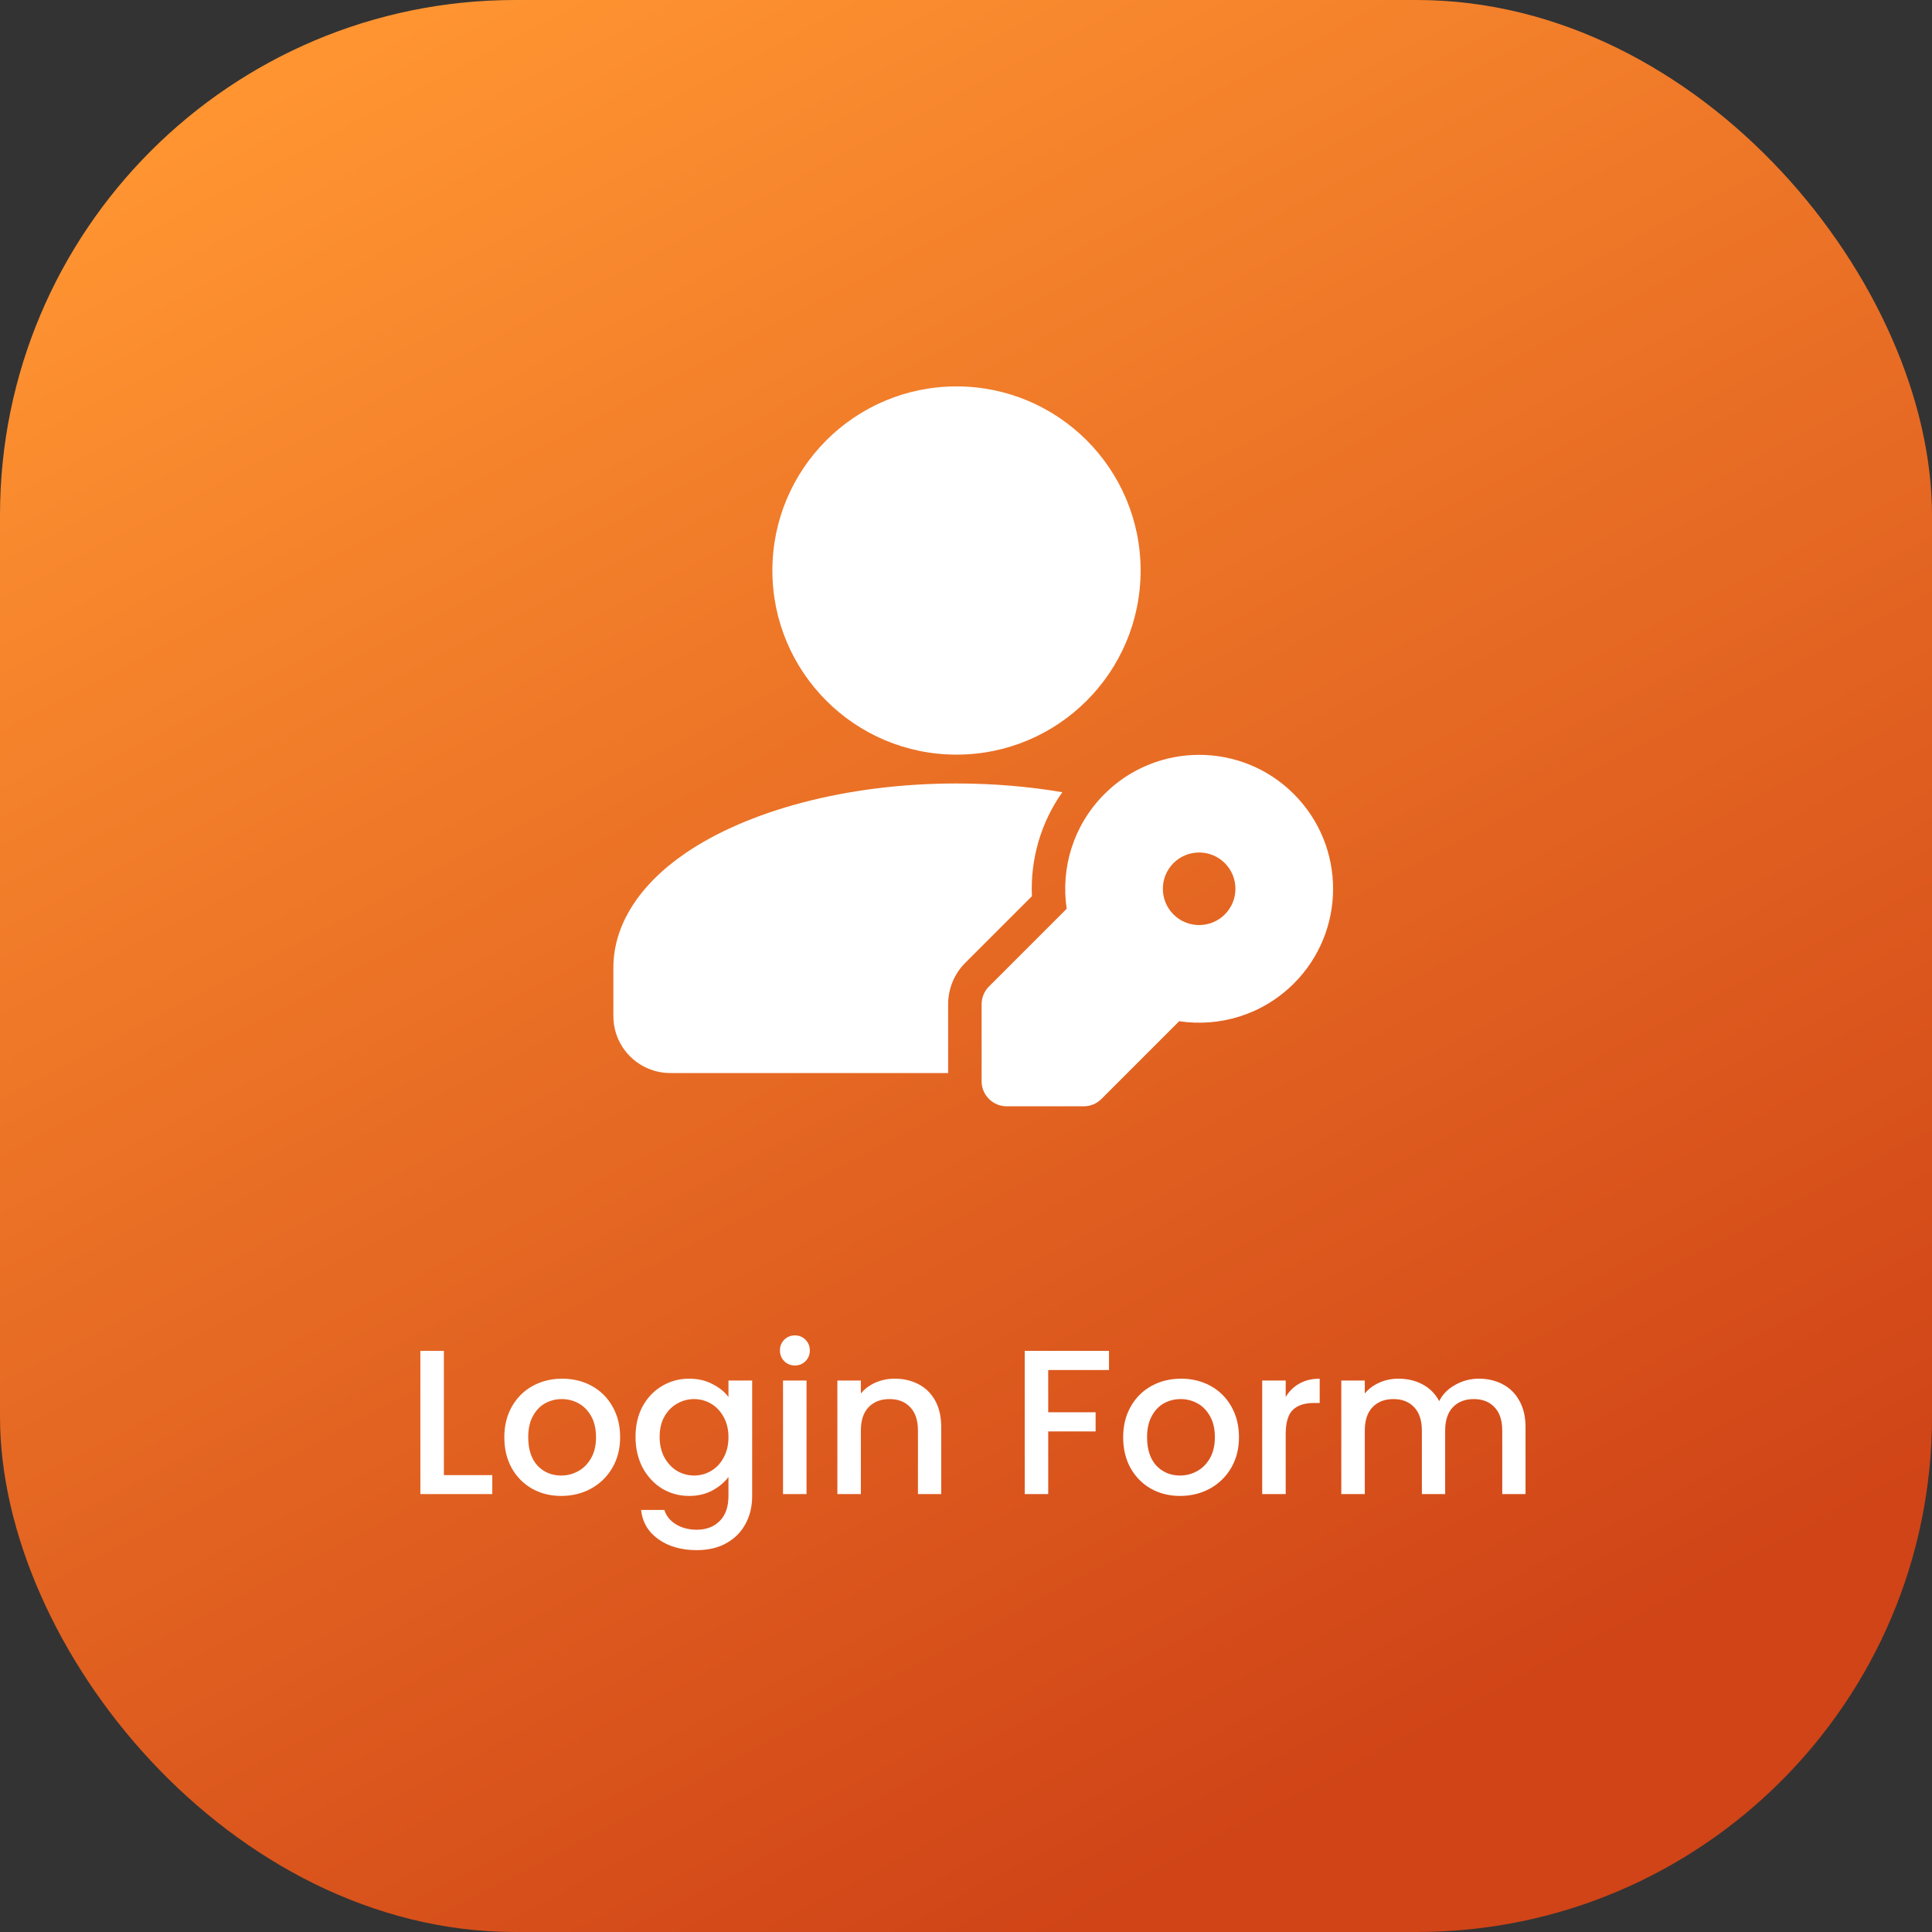 <svg xmlns="http://www.w3.org/2000/svg" width="150" height="150" viewBox="0 0 150 150" fill="none"><rect x="0" y="0" width="150" height="150" fill="#333333" stroke="none"/><rect width="150" height="150" rx="40" fill="url(#paint0_linear_222_3593)"></rect><path d="M74.263 58.589C82.157 58.589 88.557 52.189 88.557 44.294C88.557 36.4 82.157 30 74.263 30C66.368 30 59.968 36.4 59.968 44.294C59.968 52.189 66.368 58.589 74.263 58.589Z" fill="white"></path><path fill-rule="evenodd" clip-rule="evenodd" d="M73.613 83.31V77.969C73.613 76.761 74.091 75.604 74.946 74.752L80.118 69.58C79.991 66.763 80.781 63.909 82.478 61.507C79.897 61.068 77.135 60.829 74.263 60.829C65.629 60.829 57.985 62.989 53.239 66.225C49.619 68.694 47.623 71.831 47.623 75.124V78.892C47.623 80.064 48.088 81.19 48.917 82.016C49.746 82.845 50.869 83.31 52.041 83.31H73.613Z" fill="white"></path><path fill-rule="evenodd" clip-rule="evenodd" d="M91.551 79.287C94.701 79.76 98.03 78.783 100.455 76.358C104.515 72.299 104.515 65.708 100.455 61.651C96.398 57.591 89.807 57.591 85.748 61.651C83.323 64.076 82.345 67.405 82.818 70.557L76.784 76.59C76.417 76.956 76.212 77.453 76.212 77.97V83.945C76.212 85.021 77.085 85.894 78.161 85.894H84.136C84.653 85.894 85.15 85.689 85.516 85.322L91.551 79.287ZM91.109 70.997C90.01 69.897 90.01 68.112 91.109 67.012C92.209 65.913 93.994 65.913 95.094 67.012C96.193 68.112 96.193 69.897 95.094 70.997C93.994 72.096 92.209 72.096 91.109 70.997Z" fill="white"></path><path d="M34.462 114.528H38.221V116H32.638V104.88H34.462V114.528ZM43.571 116.144C42.739 116.144 41.987 115.957 41.315 115.584C40.643 115.2 40.115 114.667 39.731 113.984C39.347 113.291 39.155 112.491 39.155 111.584C39.155 110.688 39.352 109.893 39.747 109.2C40.142 108.507 40.68 107.973 41.363 107.6C42.045 107.227 42.808 107.04 43.651 107.04C44.493 107.04 45.256 107.227 45.939 107.6C46.621 107.973 47.16 108.507 47.555 109.2C47.95 109.893 48.147 110.688 48.147 111.584C48.147 112.48 47.944 113.275 47.539 113.968C47.133 114.661 46.579 115.2 45.875 115.584C45.181 115.957 44.413 116.144 43.571 116.144ZM43.571 114.56C44.04 114.56 44.477 114.448 44.883 114.224C45.299 114 45.635 113.664 45.891 113.216C46.147 112.768 46.275 112.224 46.275 111.584C46.275 110.944 46.152 110.405 45.907 109.968C45.661 109.52 45.336 109.184 44.931 108.96C44.526 108.736 44.088 108.624 43.619 108.624C43.15 108.624 42.712 108.736 42.307 108.96C41.912 109.184 41.597 109.52 41.363 109.968C41.128 110.405 41.011 110.944 41.011 111.584C41.011 112.533 41.251 113.269 41.731 113.792C42.221 114.304 42.835 114.56 43.571 114.56ZM53.502 107.04C54.185 107.04 54.787 107.179 55.31 107.456C55.843 107.723 56.259 108.059 56.558 108.464V107.184H58.398V116.144C58.398 116.955 58.227 117.675 57.886 118.304C57.545 118.944 57.049 119.445 56.398 119.808C55.758 120.171 54.99 120.352 54.094 120.352C52.899 120.352 51.907 120.069 51.118 119.504C50.329 118.949 49.881 118.192 49.774 117.232H51.582C51.721 117.691 52.014 118.059 52.462 118.336C52.921 118.624 53.465 118.768 54.094 118.768C54.83 118.768 55.422 118.544 55.87 118.096C56.329 117.648 56.558 116.997 56.558 116.144V114.672C56.249 115.088 55.827 115.44 55.294 115.728C54.771 116.005 54.174 116.144 53.502 116.144C52.734 116.144 52.03 115.952 51.39 115.568C50.761 115.173 50.259 114.629 49.886 113.936C49.523 113.232 49.342 112.437 49.342 111.552C49.342 110.667 49.523 109.883 49.886 109.2C50.259 108.517 50.761 107.989 51.39 107.616C52.03 107.232 52.734 107.04 53.502 107.04ZM56.558 111.584C56.558 110.976 56.43 110.448 56.174 110C55.929 109.552 55.603 109.211 55.198 108.976C54.793 108.741 54.355 108.624 53.886 108.624C53.417 108.624 52.979 108.741 52.574 108.976C52.169 109.2 51.838 109.536 51.582 109.984C51.337 110.421 51.214 110.944 51.214 111.552C51.214 112.16 51.337 112.693 51.582 113.152C51.838 113.611 52.169 113.963 52.574 114.208C52.99 114.443 53.427 114.56 53.886 114.56C54.355 114.56 54.793 114.443 55.198 114.208C55.603 113.973 55.929 113.632 56.174 113.184C56.43 112.725 56.558 112.192 56.558 111.584ZM61.722 106.016C61.391 106.016 61.114 105.904 60.89 105.68C60.666 105.456 60.554 105.179 60.554 104.848C60.554 104.517 60.666 104.24 60.89 104.016C61.114 103.792 61.391 103.68 61.722 103.68C62.042 103.68 62.314 103.792 62.538 104.016C62.762 104.24 62.874 104.517 62.874 104.848C62.874 105.179 62.762 105.456 62.538 105.68C62.314 105.904 62.042 106.016 61.722 106.016ZM62.618 107.184V116H60.794V107.184H62.618ZM69.46 107.04C70.154 107.04 70.772 107.184 71.317 107.472C71.871 107.76 72.303 108.187 72.612 108.752C72.922 109.317 73.076 110 73.076 110.8V116H71.269V111.072C71.269 110.283 71.071 109.68 70.677 109.264C70.282 108.837 69.743 108.624 69.061 108.624C68.378 108.624 67.834 108.837 67.428 109.264C67.034 109.68 66.837 110.283 66.837 111.072V116H65.013V107.184H66.837V108.192C67.135 107.829 67.514 107.547 67.972 107.344C68.442 107.141 68.938 107.04 69.46 107.04ZM86.103 104.88V106.368H81.383V109.648H85.063V111.136H81.383V116H79.559V104.88H86.103ZM91.618 116.144C90.786 116.144 90.034 115.957 89.362 115.584C88.69 115.2 88.162 114.667 87.778 113.984C87.394 113.291 87.202 112.491 87.202 111.584C87.202 110.688 87.399 109.893 87.794 109.2C88.188 108.507 88.727 107.973 89.41 107.6C90.092 107.227 90.855 107.04 91.698 107.04C92.54 107.04 93.303 107.227 93.986 107.6C94.668 107.973 95.207 108.507 95.602 109.2C95.996 109.893 96.194 110.688 96.194 111.584C96.194 112.48 95.991 113.275 95.586 113.968C95.18 114.661 94.626 115.2 93.922 115.584C93.228 115.957 92.46 116.144 91.618 116.144ZM91.618 114.56C92.087 114.56 92.524 114.448 92.93 114.224C93.346 114 93.682 113.664 93.938 113.216C94.194 112.768 94.322 112.224 94.322 111.584C94.322 110.944 94.199 110.405 93.954 109.968C93.708 109.52 93.383 109.184 92.978 108.96C92.572 108.736 92.135 108.624 91.666 108.624C91.196 108.624 90.759 108.736 90.354 108.96C89.959 109.184 89.644 109.52 89.41 109.968C89.175 110.405 89.058 110.944 89.058 111.584C89.058 112.533 89.298 113.269 89.778 113.792C90.268 114.304 90.882 114.56 91.618 114.56ZM99.821 108.464C100.088 108.016 100.44 107.669 100.877 107.424C101.325 107.168 101.853 107.04 102.461 107.04V108.928H101.997C101.282 108.928 100.738 109.109 100.365 109.472C100.002 109.835 99.821 110.464 99.821 111.36V116H97.997V107.184H99.821V108.464ZM114.81 107.04C115.503 107.04 116.122 107.184 116.666 107.472C117.22 107.76 117.652 108.187 117.962 108.752C118.282 109.317 118.442 110 118.442 110.8V116H116.634V111.072C116.634 110.283 116.436 109.68 116.042 109.264C115.647 108.837 115.108 108.624 114.426 108.624C113.743 108.624 113.199 108.837 112.794 109.264C112.399 109.68 112.202 110.283 112.202 111.072V116H110.394V111.072C110.394 110.283 110.196 109.68 109.802 109.264C109.407 108.837 108.868 108.624 108.186 108.624C107.503 108.624 106.959 108.837 106.554 109.264C106.159 109.68 105.962 110.283 105.962 111.072V116H104.138V107.184H105.962V108.192C106.26 107.829 106.639 107.547 107.098 107.344C107.556 107.141 108.047 107.04 108.57 107.04C109.274 107.04 109.903 107.189 110.458 107.488C111.012 107.787 111.439 108.219 111.738 108.784C112.004 108.251 112.42 107.829 112.986 107.52C113.551 107.2 114.159 107.04 114.81 107.04Z" fill="white"></path><defs><linearGradient id="paint0_linear_222_3593" x1="108.5" y1="137" x2="36.02" y2="-0.595" gradientUnits="userSpaceOnUse"><stop stop-color="#D04417"></stop><stop offset="1" stop-color="#FF9431"></stop></linearGradient></defs></svg>